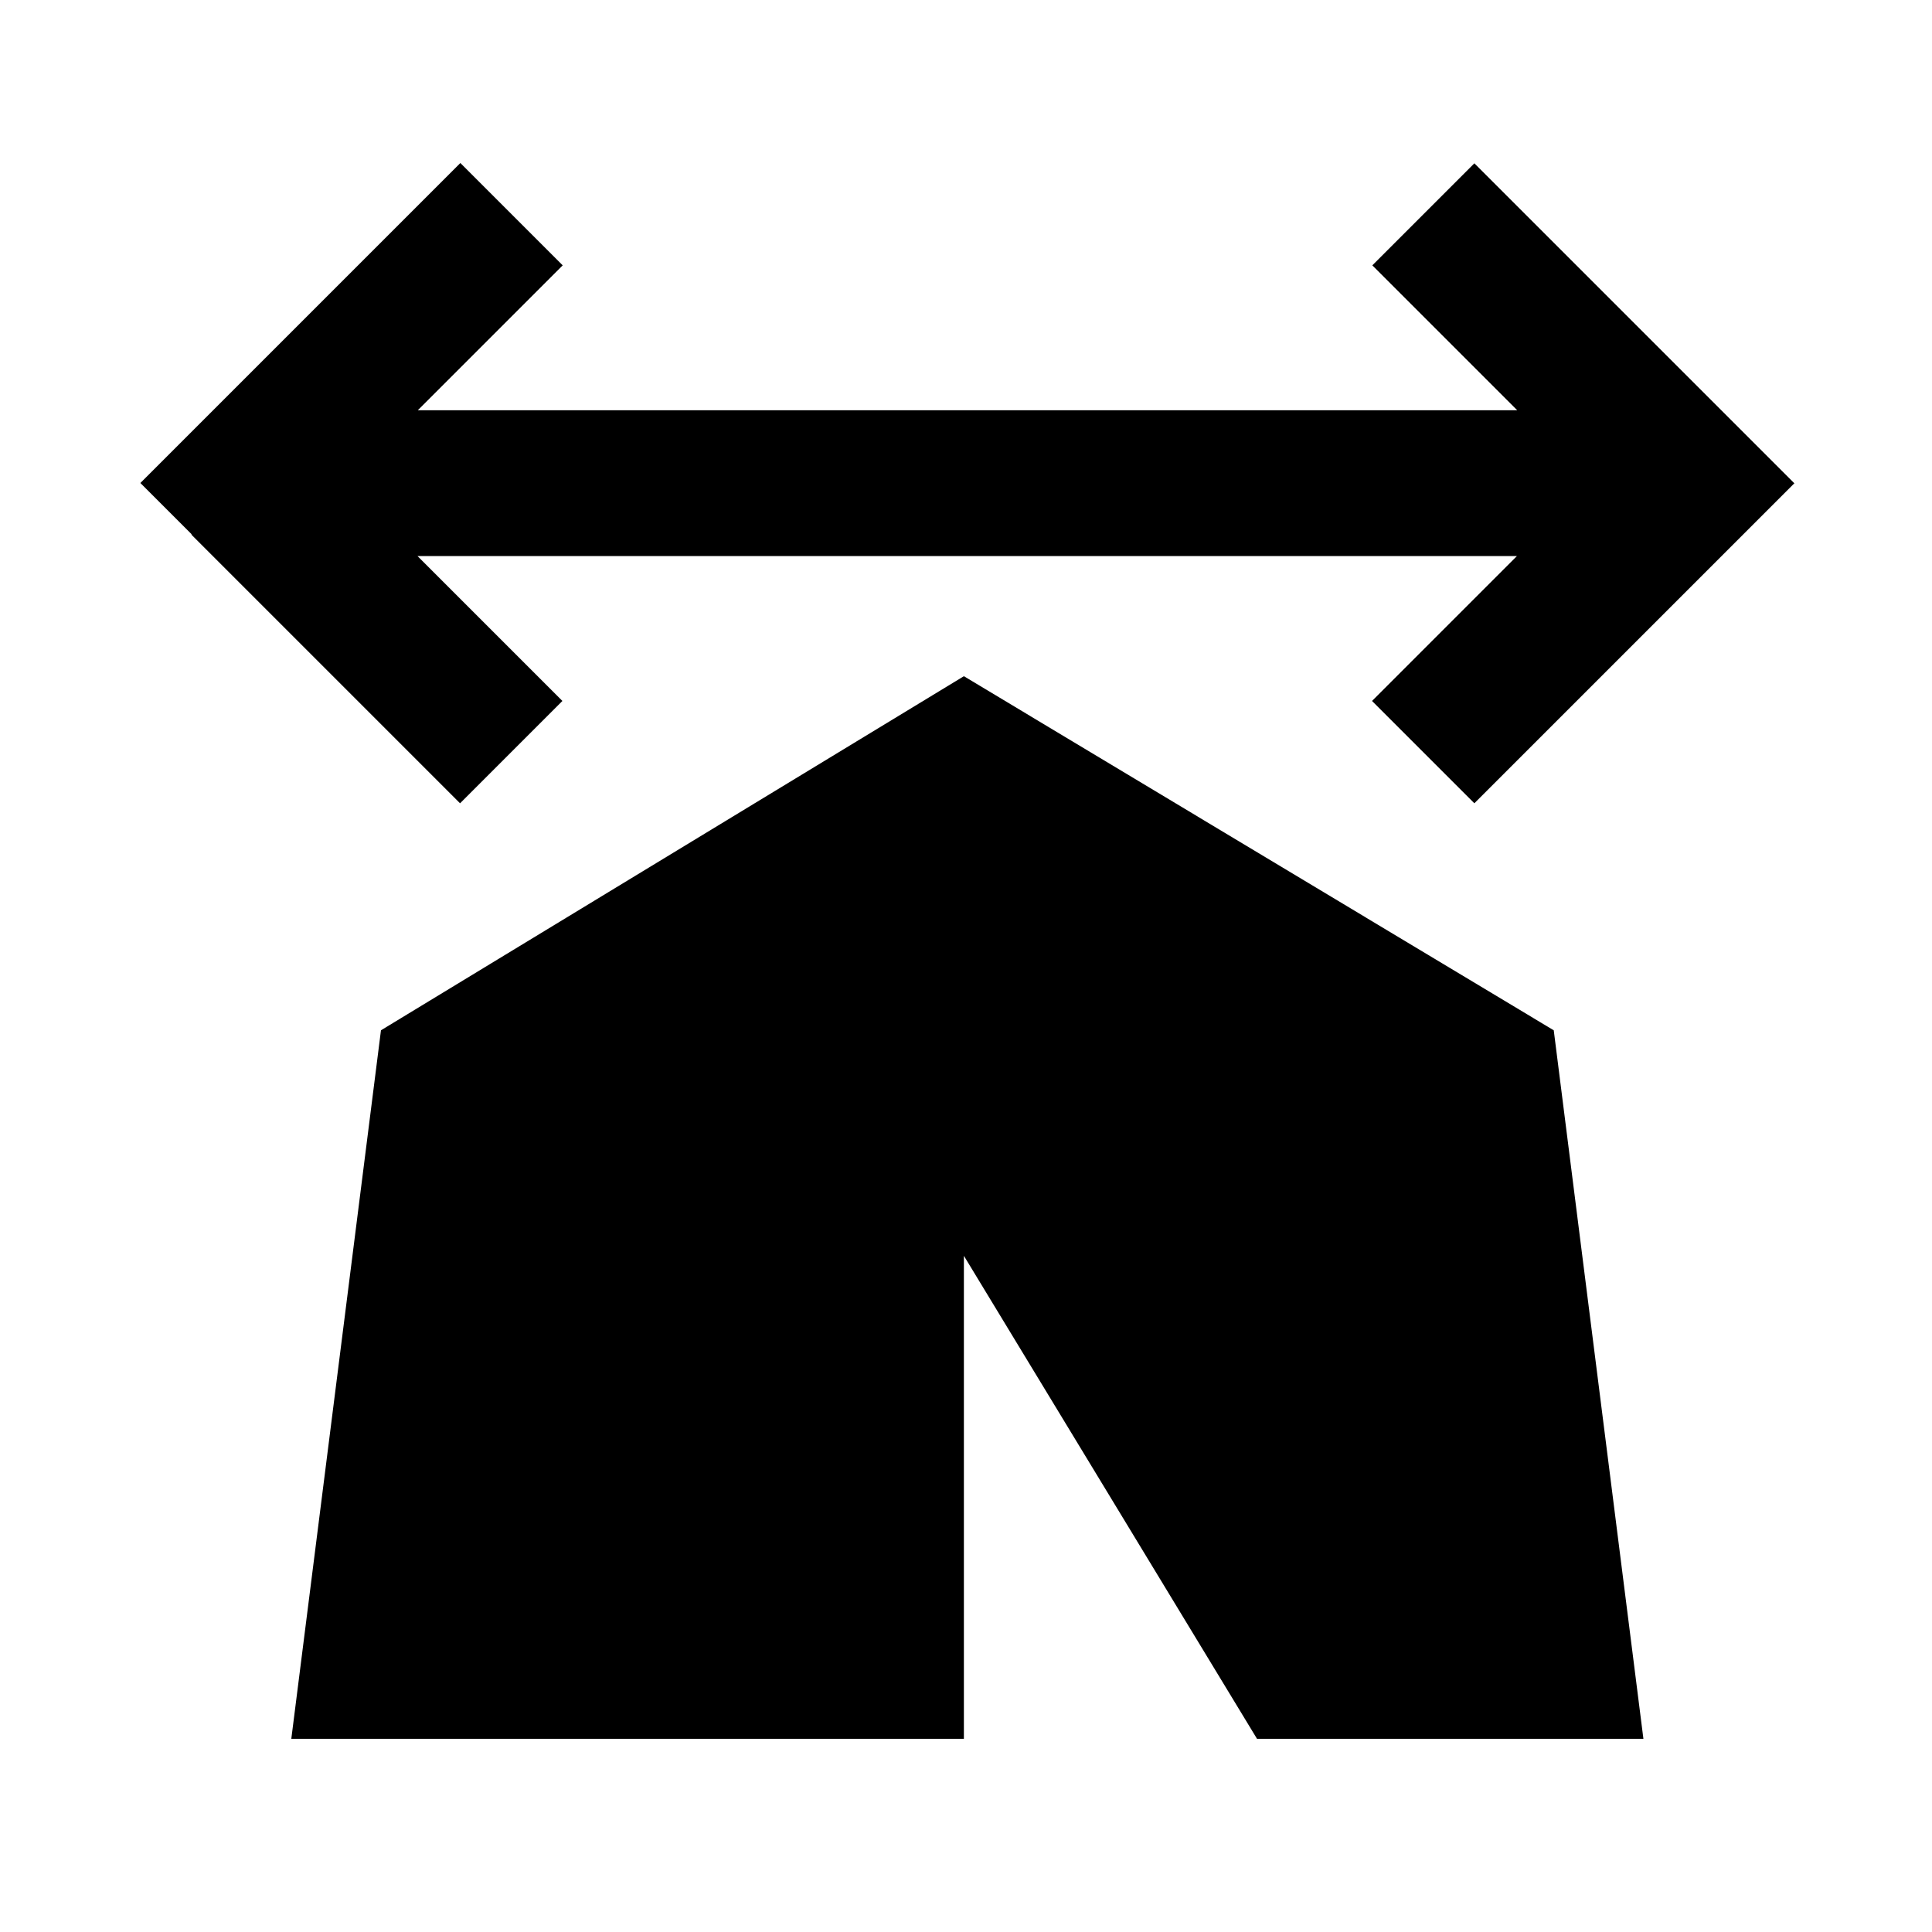 <svg xmlns="http://www.w3.org/2000/svg" viewBox="0 0 640 640"><!--! Font Awesome Pro 7.1.0 by @fontawesome - https://fontawesome.com License - https://fontawesome.com/license (Commercial License) Copyright 2025 Fonticons, Inc. --><path fill="currentColor" d="M63.5 177L46.5 160C48.6 157.9 78.3 128.2 135.5 71L152.5 54L186.4 87.9C177.4 96.9 161.4 112.9 138.4 135.9L264.5 135.9L264.5 135.9L502.6 135.9C479.6 112.9 463.6 96.9 454.6 87.9L488.4 54.1C490.5 56.2 520.2 85.9 577.4 143.1L594.4 160.1C592.3 162.2 562.6 191.9 505.4 249.1L488.4 266.1L454.5 232.2C463.5 223.2 479.5 207.2 502.5 184.2L192.4 184.2L192.4 184.2L138.3 184.2L186.3 232.2L152.4 266.1C150.3 264 120.6 234.3 63.4 177.1zM96.5 576L126.2 341.3L319.3 224L514.7 341.3L544.4 576L416.4 576L319.3 416L319.3 576L96.4 576z"/></svg>